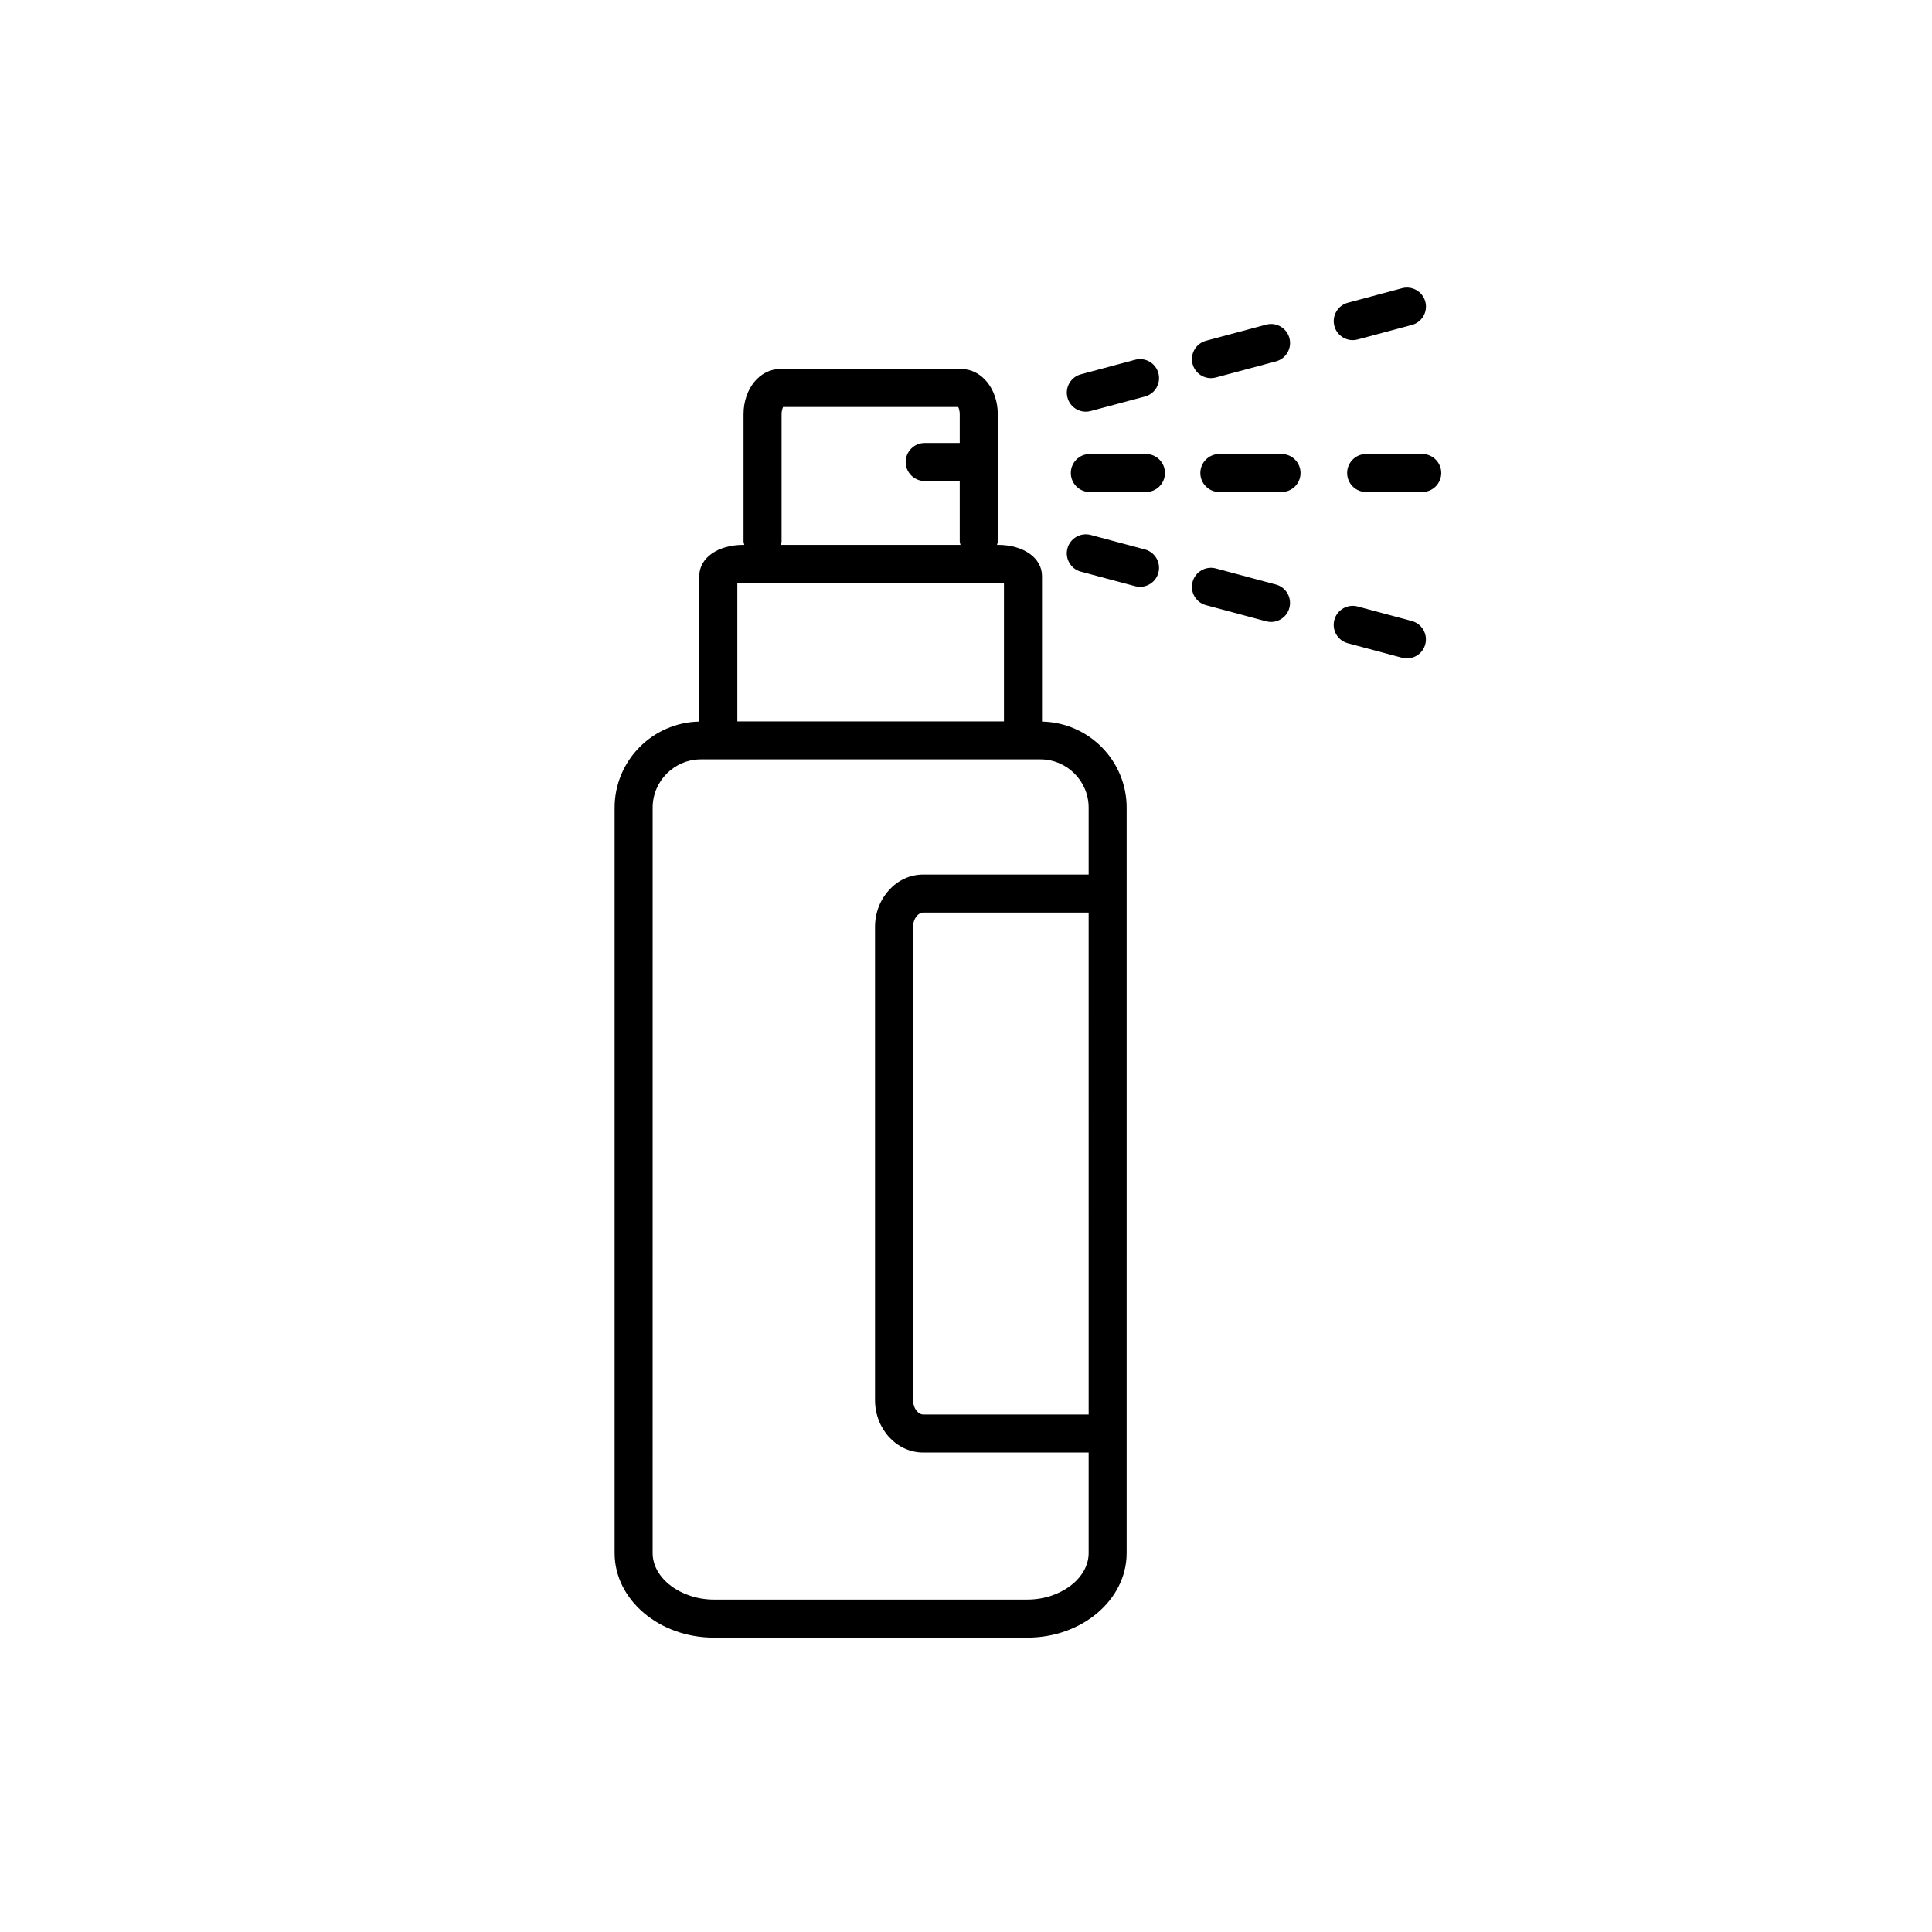 <?xml version="1.0" encoding="UTF-8"?>
<!-- Uploaded to: ICON Repo, www.iconrepo.com, Generator: ICON Repo Mixer Tools -->
<svg fill="#000000" width="800px" height="800px" version="1.1" viewBox="144 144 512 512" xmlns="http://www.w3.org/2000/svg">
 <g>
  <path d="m431.75 253.1c0.434 0 0.875-0.055 1.309-0.176l14.367-3.848c2.684-0.719 4.281-3.481 3.562-6.172s-3.473-4.277-6.172-3.562l-14.367 3.848c-2.684 0.719-4.281 3.481-3.562 6.172 0.602 2.254 2.637 3.738 4.863 3.738z"/>
  <path d="m464.91 244.21c0.438 0 0.871-0.055 1.316-0.176l15.922-4.266c2.684-0.719 4.281-3.481 3.562-6.172-0.727-2.691-3.473-4.289-6.172-3.562l-15.926 4.266c-2.684 0.719-4.289 3.481-3.562 6.172 0.602 2.254 2.625 3.738 4.859 3.738z"/>
  <path d="m502.49 234.14c0.438 0 0.871-0.055 1.316-0.176l14.359-3.848c2.684-0.719 4.281-3.481 3.562-6.172-0.73-2.691-3.481-4.281-6.172-3.562l-14.363 3.848c-2.68 0.719-4.289 3.481-3.562 6.172 0.602 2.25 2.629 3.738 4.859 3.738z"/>
  <path d="m447.42 289.61-14.363-3.844c-2.684-0.715-5.453 0.871-6.176 3.562-0.727 2.691 0.883 5.453 3.562 6.172l14.363 3.844c0.441 0.117 0.875 0.176 1.309 0.176 2.223 0 4.266-1.484 4.867-3.738 0.727-2.691-0.883-5.457-3.562-6.172z"/>
  <path d="m482.14 298.91-15.922-4.266c-2.684-0.719-5.453 0.871-6.176 3.562-0.727 2.691 0.875 5.453 3.562 6.172l15.926 4.266c0.438 0.117 0.875 0.176 1.309 0.176 2.223 0 4.262-1.484 4.863-3.738 0.715-2.691-0.879-5.453-3.562-6.172z"/>
  <path d="m518.15 308.57-14.363-3.848c-2.676-0.719-5.453 0.871-6.172 3.562-0.719 2.684 0.875 5.453 3.562 6.172l14.359 3.848c0.441 0.117 0.875 0.176 1.309 0.176 2.223 0 4.266-1.484 4.867-3.738 0.723-2.691-0.883-5.449-3.562-6.172z"/>
  <path d="m447.68 264.31h-14.863c-2.793 0-5.039 2.258-5.039 5.039s2.246 5.039 5.039 5.039h14.863c2.793 0 5.039-2.258 5.039-5.039s-2.25-5.039-5.039-5.039z"/>
  <path d="m483.62 264.31h-16.48c-2.785 0-5.039 2.258-5.039 5.039s2.254 5.039 5.039 5.039h16.48c2.785 0 5.039-2.258 5.039-5.039s-2.258-5.039-5.039-5.039z"/>
  <path d="m520.91 264.31h-14.863c-2.785 0-5.039 2.258-5.039 5.039s2.254 5.039 5.039 5.039l14.863-0.004c2.785 0 5.039-2.258 5.039-5.039-0.004-2.777-2.254-5.035-5.039-5.035z"/>
  <path d="m420.14 335.22v-38.57c0-4.785-4.906-8.258-11.652-8.258h-0.273c0.074-0.332 0.203-0.641 0.203-0.992v-33.625c0-6.727-4.273-11.992-9.73-11.992h-47.918c-5.453 0-9.723 5.266-9.723 11.992v33.625c0 0.352 0.133 0.66 0.203 0.992h-0.289c-6.746 0-11.645 3.473-11.645 8.258v38.57c-12.41 0.242-22.441 10.367-22.441 22.832v197.54c0 12.352 11.82 22.398 26.344 22.398h83.008c14.535 0 26.344-10.047 26.344-22.398l0.004-197.54c0.004-12.461-10.027-22.59-22.434-22.828zm12.363 183.64h-43.852c-1.27 0-2.684-1.57-2.684-3.82l-0.004-125.38c0-2.254 1.414-3.82 2.684-3.82h43.852zm-81.375-231.46v-33.625c0-0.875 0.215-1.547 0.402-1.914h46.402c0.191 0.371 0.406 1.039 0.406 1.914v7.617h-9.285c-2.785 0-5.039 2.258-5.039 5.039s2.254 5.039 5.039 5.039h9.285v15.93c0 0.352 0.133 0.66 0.203 0.992h-47.613c0.062-0.332 0.199-0.641 0.199-0.992zm-10.164 11.066h67.516c0.621 0 1.152 0.066 1.578 0.156v36.551h-70.656v-36.551c0.422-0.09 0.949-0.156 1.562-0.156zm75.273 269.44h-83.012c-8.816 0-16.27-5.648-16.27-12.324l0.004-197.54c0-7.059 5.742-12.801 12.801-12.801h89.941c7.055 0 12.801 5.742 12.801 12.801v17.719h-43.852c-7.031 0-12.762 6.231-12.762 13.895v125.38c0 7.664 5.727 13.895 12.762 13.895h43.852v26.652c0 6.676-7.445 12.32-16.266 12.32z"/>
 </g>
</svg>